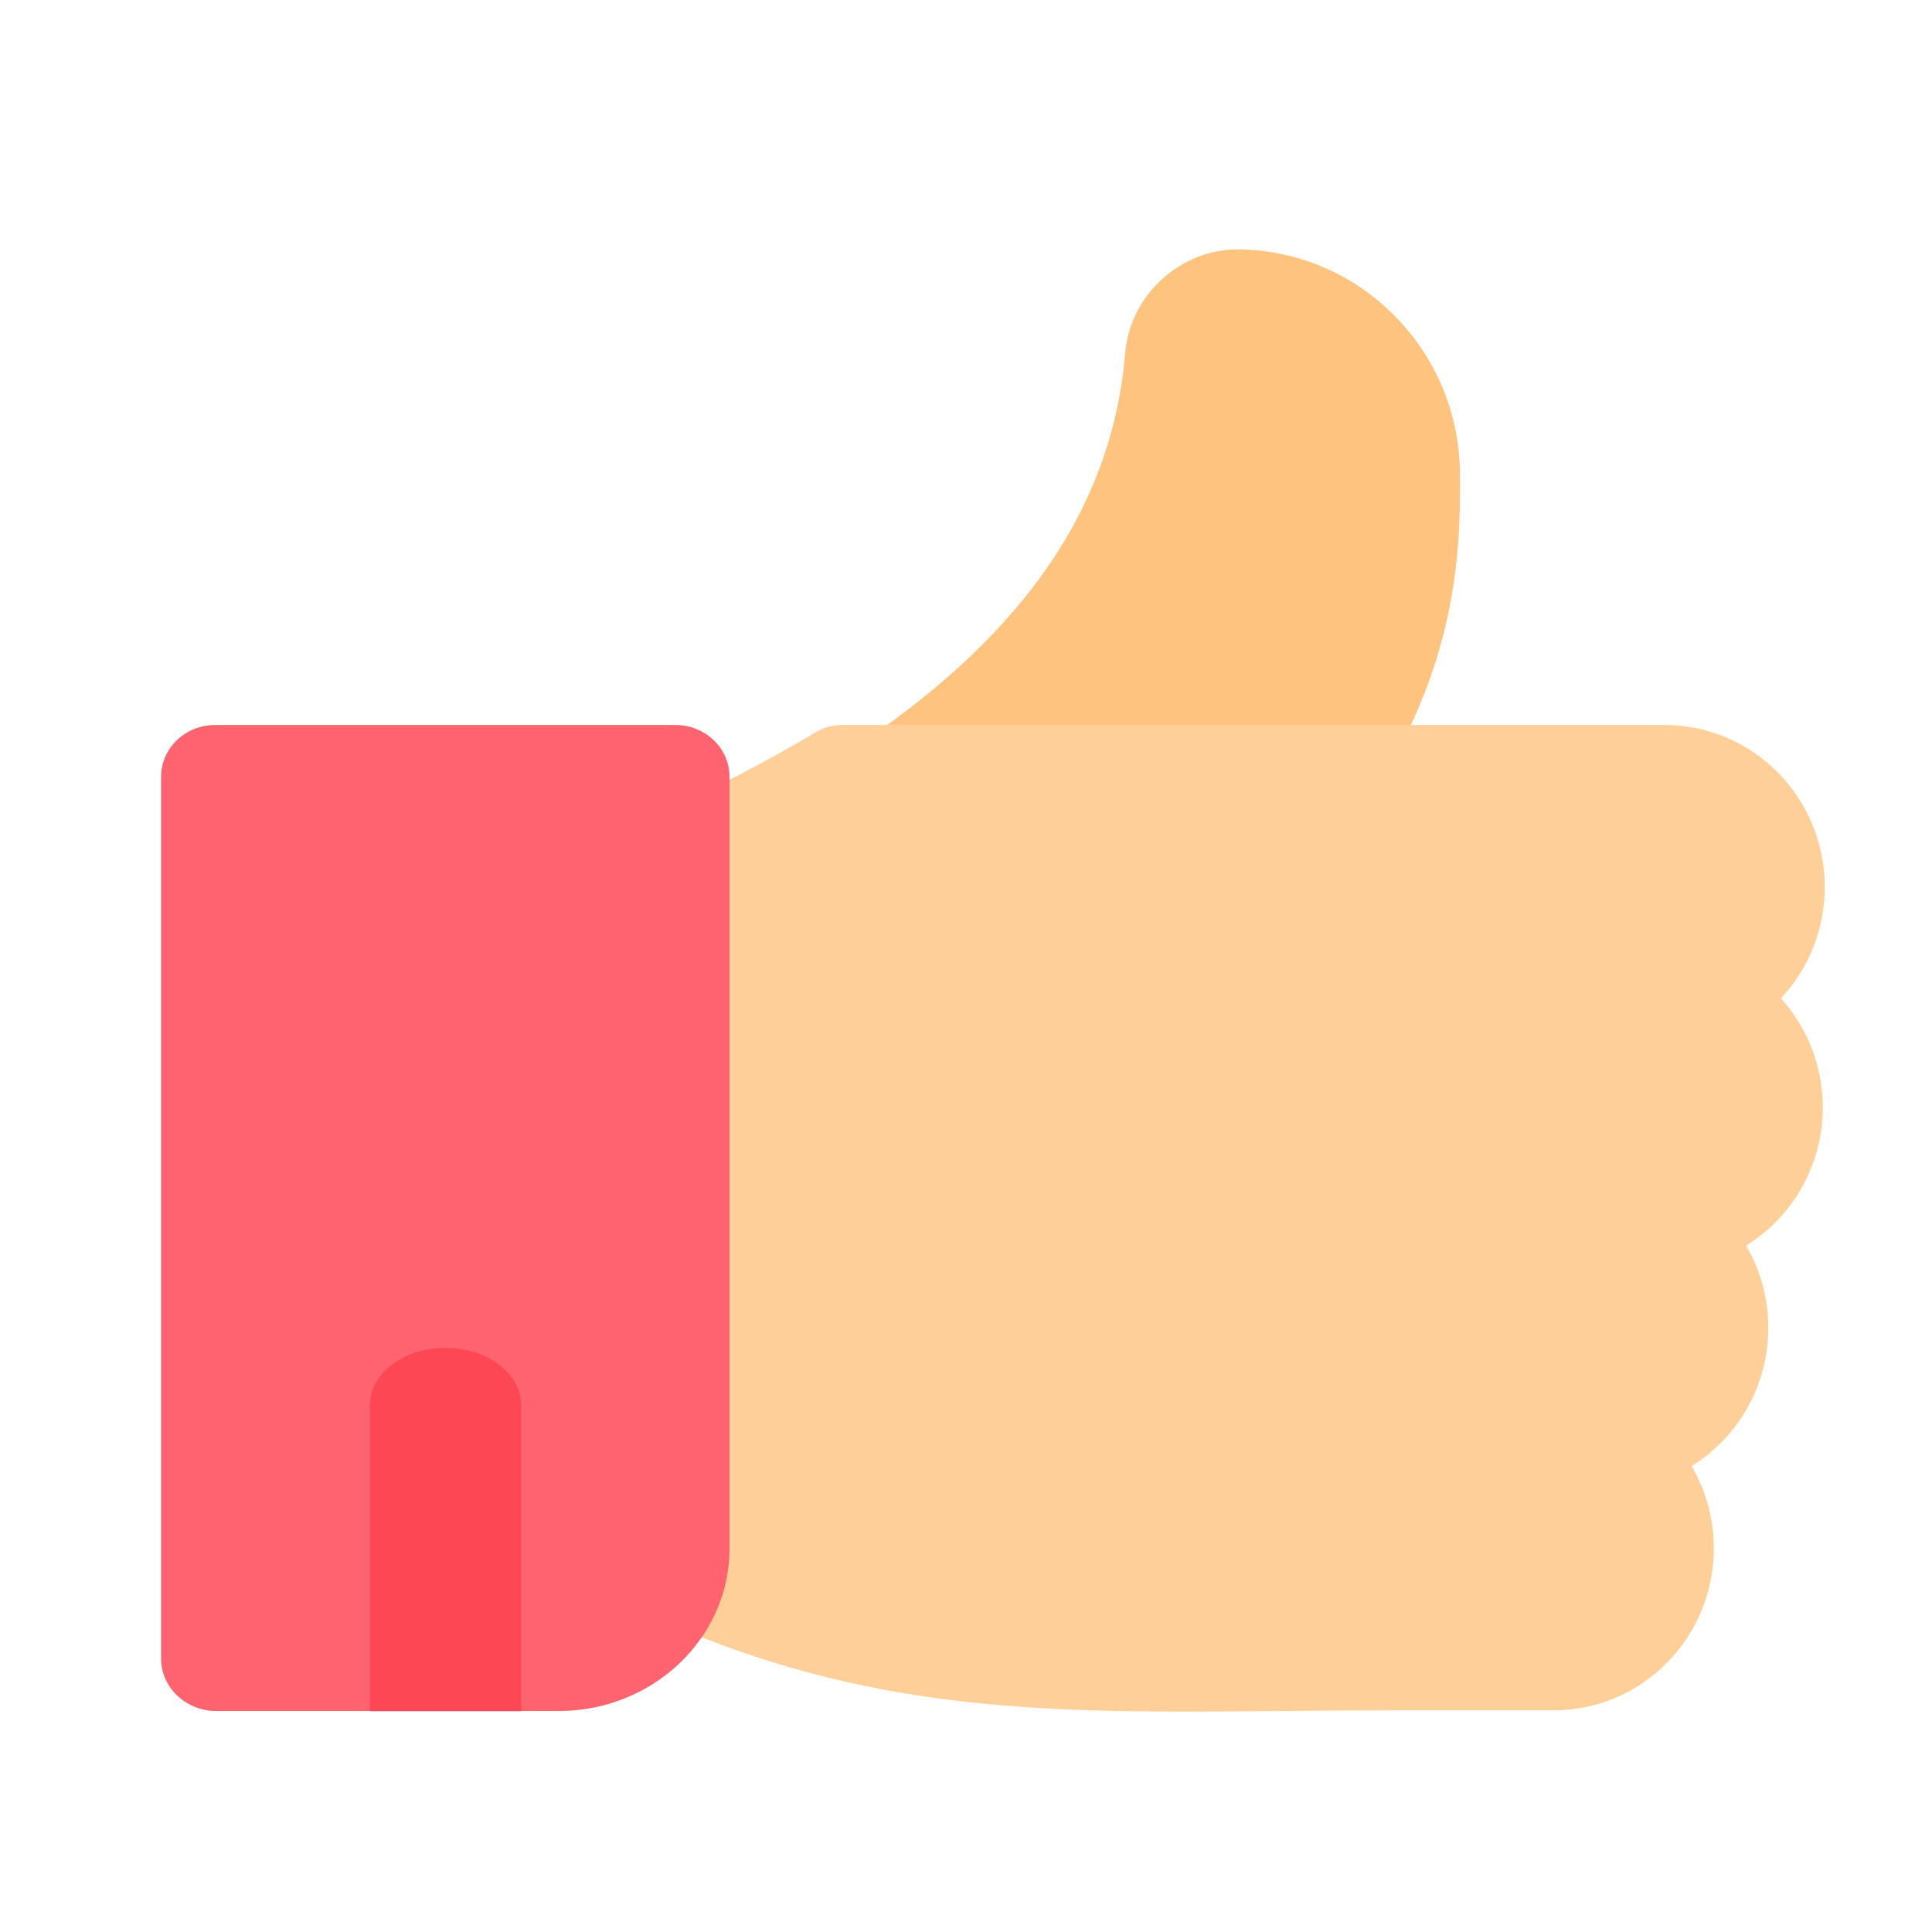 <svg width="42" height="42" viewBox="0 0 42 42" fill="none" xmlns="http://www.w3.org/2000/svg">
<path d="M28.124 19.052H18.146C17.626 19.052 17.17 18.702 17.033 18.197C16.896 17.692 17.111 17.157 17.559 16.89C21.906 14.303 24.164 11.286 24.462 7.665C24.566 6.408 25.677 5.404 26.939 5.421C28.227 5.442 29.433 5.961 30.336 6.884C31.24 7.808 31.738 9.032 31.738 10.329C31.738 10.329 31.738 10.329 31.738 10.33V10.72C31.738 13.889 30.806 15.91 29.086 18.531C28.872 18.856 28.511 19.052 28.124 19.052Z" fill="#FFC380"/>
<path d="M39.668 19.281C39.668 17.34 38.108 15.761 36.19 15.761H18.298C18.099 15.761 17.904 15.815 17.733 15.918C16.477 16.669 15.209 17.288 14.19 17.785C13.835 17.958 13.499 18.122 13.194 18.276C12.818 18.467 12.58 18.856 12.58 19.281V33.661C12.58 34.086 12.818 34.475 13.194 34.666C17.68 36.935 21.409 37.209 25.757 37.209C26.43 37.209 27.119 37.203 27.827 37.196C28.61 37.189 29.42 37.181 30.269 37.181H33.779C35.697 37.181 37.257 35.602 37.257 33.661C37.257 33.008 37.081 32.397 36.774 31.872C37.773 31.253 38.441 30.138 38.441 28.868C38.441 28.215 38.265 27.603 37.958 27.079C38.957 26.46 39.625 25.345 39.625 24.074C39.625 23.162 39.28 22.329 38.715 21.703C39.331 21.046 39.668 20.19 39.668 19.281Z" fill="#FFCF99"/>
<path d="M11.33 30.622V37.198H8.039V30.622C8.039 29.933 8.776 29.374 9.685 29.374C10.593 29.374 11.33 29.933 11.33 30.622Z" fill="#73C3FF"/>
<path d="M11.325 30.624V37.199H8.033V30.624C8.033 29.935 8.771 29.375 9.679 29.375C10.587 29.375 11.325 29.935 11.325 30.624Z" fill="#73C3FF"/>
<path d="M14.686 15.761H4.675C4.028 15.761 3.502 16.265 3.502 16.885V36.058C3.502 36.679 4.028 37.181 4.675 37.196H12.183C13.621 37.181 14.869 36.387 15.472 35.232C15.72 34.759 15.859 34.225 15.859 33.661V16.885C15.859 16.265 15.333 15.761 14.686 15.761Z" fill="#FE646F"/>
<path d="M11.33 30.548V37.196H8.039V30.548C8.039 29.86 8.776 29.301 9.685 29.301C10.593 29.301 11.33 29.86 11.33 30.548Z" fill="#FD4755"/>
</svg>
